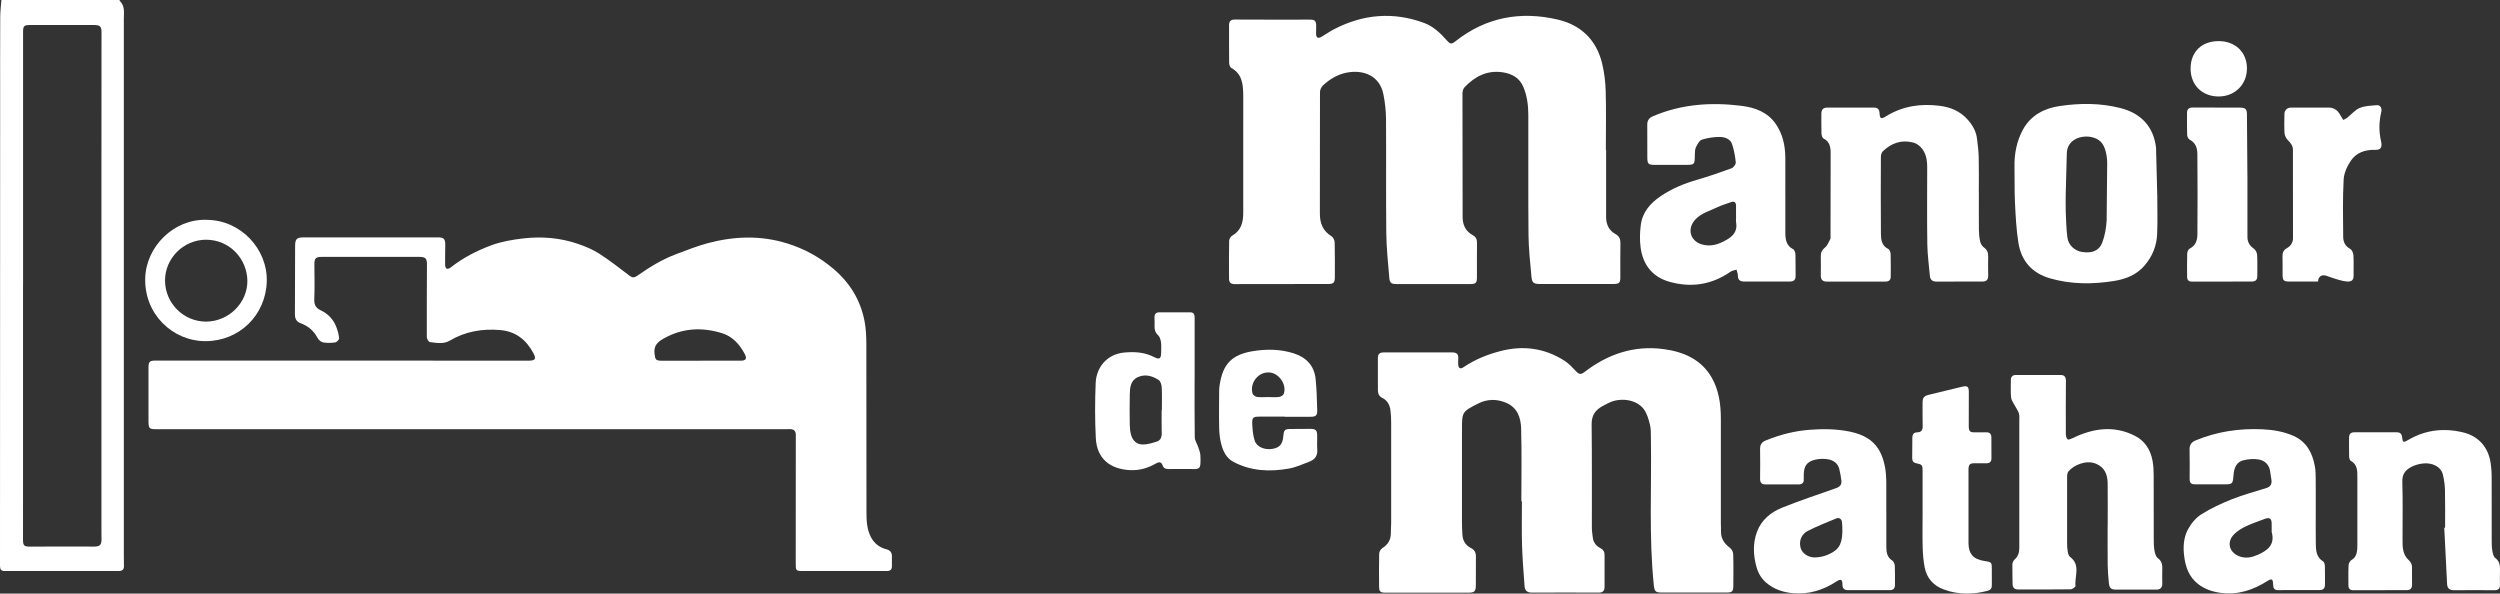 <?xml version="1.0" encoding="UTF-8"?> <svg xmlns="http://www.w3.org/2000/svg" id="Calque_2" viewBox="0 0 665.18 157.94"><rect x="0" y="0" width="665.18" height="157.94" fill="#333333" stroke="none"/><defs><style> .cls-1 { fill: #fff; } </style></defs><g id="Calque_1-2" data-name="Calque_1"><path class="cls-1" d="M31.82,0c.01.08,0,.19.04.23,1.44,1.36,1.09,3.13,1.09,4.81,0,47.7,0,95.4,0,143.11,0,.8,0,1.6.03,2.4.04.89-.37,1.35-1.26,1.37-.08,0-.16,0-.24,0-10.08,0-20.15,0-30.23.01C.23,151.94,0,151.43,0,150.51.02,109.4.03,68.3.04,27.19c0-7.56-.02-15.11.02-22.67C.06,3.01.27,1.51.38,0c10.48,0,20.96,0,31.44,0ZM6.12,75.94h.01c0,17.15,0,34.31,0,51.46,0,5.4-.01,10.8-.01,16.19,0,1.6.3,1.86,1.91,1.85,2.88-.02,5.76-.03,8.64-.03,2.8,0,5.6.02,8.4.02,1.49,0,1.94-.45,1.94-1.92,0-.64-.02-1.28-.02-1.92,0-32.67,0-65.33,0-98,0-11.68.01-23.35.02-35.03,0-1.49-.39-1.9-1.94-1.9-5.72,0-11.44,0-17.15,0-1.53,0-1.78.28-1.78,1.85,0,22.47,0,44.94,0,67.41Z"></path><path class="cls-1" d="M125.67,114.2c-27.32,0-54.63,0-81.95,0-.48,0-.96,0-1.44,0-2.76.03-2.78,0-2.77-2.82,0-4.52,0-9.04,0-13.56,0-1.6.29-1.88,1.9-1.88,33.08,0,66.15.02,99.23.02,1.76,0,2.11-.45,1.29-1.98-1.91-3.56-4.69-5.82-8.92-6.17-4.77-.39-9.2.38-13.35,2.83-1.64.97-3.51.6-5.28.38-.34-.04-.82-.88-.82-1.36-.03-6.44.02-12.88.04-19.32,0-1.58-.4-1.99-1.99-1.99-8.64,0-17.28,0-25.92,0-1.73,0-2.06.38-2.04,2.15.02,3.04.1,6.08-.03,9.12-.06,1.46.42,2.34,1.7,2.94,1.88.88,3.28,2.3,4.07,4.21.42,1.02.72,2.12.85,3.22.04.34-.62,1.04-1.04,1.11-1.05.16-2.17.2-3.22.01-.56-.1-1.2-.67-1.48-1.2-1.02-1.9-2.51-3.18-4.51-3.91-1.08-.39-1.52-1.18-1.52-2.32.03-6.04.05-12.08.05-18.12,0-1.98.38-2.4,2.37-2.4,11.88,0,23.76,0,35.64,0,1.56,0,1.96.41,1.94,2.02-.01,1.76-.06,3.52-.04,5.28,0,.36.15.89.4,1.02.24.13.77-.06,1.04-.28,3.23-2.56,6.87-4.44,10.67-5.87,2.73-1.03,5.71-1.55,8.63-1.89,4.97-.58,9.92-.18,14.67,1.47,1.95.67,3.91,1.49,5.63,2.6,2.78,1.78,5.39,3.84,8.02,5.84.73.55,1.22.6,2,.06,3.28-2.29,6.67-4.4,10.44-5.8,2.76-1.03,5.51-2.14,8.34-2.9,7.04-1.88,14.11-2.14,21.16.05,4.56,1.42,8.61,3.62,12.28,6.73,4.43,3.75,7.26,8.36,8.33,14.01.38,1.99.46,4.06.47,6.09.03,14.84,0,29.68.03,44.52,0,2.34.07,4.73,1.23,6.88.88,1.63,2.26,2.69,4.05,3.15,1.08.27,1.53.91,1.49,1.98-.02.84-.02,1.68,0,2.52.02.86-.4,1.25-1.22,1.28-.36.01-.72.01-1.08.01-7,0-14,0-21,0-2.34,0-2.3,0-2.29-2.33.02-10.52.01-21.04.02-31.56,0-.8.01-1.6,0-2.4-.02-.97-.51-1.47-1.5-1.46-.88.01-1.76.02-2.64.02-27.32,0-54.63,0-81.95,0ZM186.38,95.97c3.56,0,7.11.02,10.67,0,1.44-.01,1.76-.53,1.11-1.77-1.34-2.56-3.24-4.67-6.02-5.54-5.3-1.65-10.5-1.41-15.48,1.37-1.7.95-2.77,1.95-2.51,4.08.19,1.57.31,1.86,1.94,1.87,3.44,0,6.87,0,10.31,0Z"></path><path class="cls-1" d="M427.34,39.87c0,5.96,0,11.91,0,17.87,0,1.99.75,3.58,2.54,4.57.99.54,1.3,1.36,1.27,2.49-.07,2.96-.01,5.92-.02,8.88,0,1.6-.29,1.88-1.9,1.88-6.48,0-12.96,0-19.43,0-1.74,0-2.18-.29-2.33-2-.33-3.7-.75-7.41-.78-11.12-.1-10.6-.02-21.19-.05-31.79,0-2.56-.3-5.08-1.31-7.5-1.05-2.5-3.09-3.54-5.49-3.91-4.09-.63-7.41,1.07-10.16,3.97-.36.38-.56,1.08-.56,1.64,0,10.96.03,21.91.04,32.87,0,2.14.8,3.81,2.7,4.86.84.46,1.14,1.09,1.13,2.05-.05,3.04-.01,6.08-.02,9.12,0,1.54-.28,1.83-1.81,1.83-6.52,0-13.04,0-19.55,0-1.41,0-1.84-.27-1.96-1.69-.33-3.93-.75-7.87-.8-11.82-.11-10.12,0-20.23-.07-30.35-.02-2.22-.26-4.47-.7-6.65-1.01-5.04-5.45-6.58-9.74-5.75-2.43.47-4.56,1.73-6.36,3.43-.43.41-.77,1.16-.77,1.75-.04,10.76,0,21.51-.03,32.27-.01,2.61.76,4.66,3.08,6.07.46.28.84,1.08.86,1.65.08,3.08.05,6.16.04,9.24,0,1.51-.32,1.83-1.84,1.83-8.28.01-16.56,0-24.83.03-1.05,0-1.47-.47-1.48-1.43-.01-3.36-.04-6.72.03-10.08,0-.47.37-1.13.77-1.35,2.42-1.37,2.98-3.57,2.98-6.11-.02-7.72,0-15.44,0-23.15,0-2.76.03-5.52,0-8.28-.04-2.82-.3-5.55-3.21-7.13-.33-.18-.53-.89-.54-1.35-.04-3.32-.01-6.64-.02-9.96,0-1.08.4-1.56,1.58-1.55,6.64.05,13.28.02,19.91.02,1.32,0,1.64.28,1.69,1.58.03.72-.05,1.44-.03,2.16.03,1.1.5,1.37,1.46.82,1.14-.66,2.22-1.44,3.39-2.04,7.72-3.98,15.71-4.66,23.89-1.64,2.43.9,4.33,2.69,6.03,4.63.89,1.02,1.23,1.1,2.28.28,8.13-6.44,17.33-8.12,27.26-5.8,6.12,1.43,10.21,5.34,11.76,11.51.61,2.46.92,5.04.99,7.57.15,5.19.04,10.4.04,15.59.03,0,.06,0,.09,0Z"></path><path class="cls-1" d="M404.79,133.43c0-6.48.13-12.96-.06-19.43-.08-2.79-.94-5.49-3.9-6.79-2.54-1.11-5.11-1.07-7.54.16-4.33,2.19-4.3,2.25-4.3,7.14,0,8.12,0,16.24,0,24.36,0,1.12.05,2.24.11,3.36.08,1.6.83,2.86,2.25,3.57,1.01.51,1.36,1.24,1.35,2.3-.03,2.56,0,5.12-.02,7.68-.01,1.55-.37,1.91-1.92,1.91-7.4,0-14.8,0-22.2,0-1.29,0-1.61-.31-1.62-1.64-.02-2.92-.05-5.84.02-8.76.01-.49.4-1.15.82-1.43,1.46-.95,2.3-2.17,2.28-3.95-.01-.92.09-1.84.09-2.76,0-8.84.01-17.68,0-26.52,0-1.16-.04-2.32-.19-3.47-.18-1.4-.81-2.6-2.14-3.27-.85-.43-1.2-1.14-1.2-2.05,0-2.88,0-5.76,0-8.64,0-1.02.53-1.43,1.5-1.43,6.12,0,12.24.01,18.36,0,1.12,0,1.61.52,1.53,1.63-.04.52-.05,1.04-.03,1.56.06,1.02.57,1.32,1.41.75,2.98-2.03,6.26-3.36,9.72-4.27,6.07-1.6,11.83-.87,17.14,2.53,1.19.76,2.19,1.86,3.18,2.9.73.77,1.26.8,2.12.14,6.21-4.79,13.18-7.17,21.05-6.13,5.26.69,9.98,2.69,12.78,7.49,1.94,3.33,2.49,7.13,2.49,10.98,0,9.28,0,18.56,0,27.84,0,.72.06,1.44.04,2.16-.05,1.95.88,3.3,2.4,4.43.46.34.83,1.09.85,1.66.09,2.8.04,5.6.03,8.4,0,1.53-.31,1.82-1.83,1.82-5.72,0-11.44,0-17.16,0-1.77,0-1.99-.29-2.18-2.08-1.32-12.93-.55-25.89-.76-38.84-.02-1.28.04-2.6-.27-3.82-.36-1.44-.81-3-1.69-4.14-2-2.57-6.35-3.12-9.46-1.49-.46.24-.92.47-1.38.72-1.94,1.04-3,2.46-2.97,4.87.11,9.16.04,18.32.06,27.48,0,.91.14,1.83.26,2.74.17,1.24.87,2.15,1.96,2.71.82.42,1.17,1.01,1.16,1.91-.02,2.8-.02,5.6,0,8.4,0,1.11-.48,1.57-1.6,1.56-5.92-.03-11.84-.03-17.76,0-1.2,0-1.84-.53-1.92-1.66-.26-3.62-.57-7.24-.68-10.87-.12-3.92-.03-7.84-.03-11.76h-.13Z"></path><path class="cls-1" d="M526.52,51.2c0,3.32-.02,6.64.01,9.96.01,1.03.1,2.09.33,3.09.13.57.5,1.23.96,1.56.9.63,1.21,1.4,1.18,2.44-.04,1.68-.03,3.36,0,5.04.02,1.08-.4,1.63-1.55,1.62-4.08-.02-8.16-.01-12.23.01-1.09,0-1.65-.52-1.74-1.55-.25-2.82-.64-5.65-.68-8.47-.1-6.8-.03-13.59-.03-20.39,0-2.01-.32-3.94-1.79-5.43-.51-.51-1.21-.97-1.9-1.15-3.14-.82-5.84.13-8.12,2.33-.35.34-.51,1.01-.51,1.52-.03,6.8-.05,13.59.01,20.39.01,1.59.18,3.22,1.96,4.07.35.17.6.86.62,1.32.07,2,.03,4,.03,6,0,.95-.48,1.36-1.42,1.36-5.2-.01-10.4,0-15.59,0-1.09,0-1.61-.49-1.6-1.61.03-1.76.02-3.52,0-5.28,0-.96.4-1.58,1.15-2.21.64-.53.96-1.45,1.38-2.22.1-.19.06-.47.06-.71.01-7.4.02-14.79.03-22.19,0-1.59-.26-3-1.88-3.85-.34-.17-.54-.87-.56-1.34-.06-1.76-.02-3.52-.03-5.28,0-1.1.53-1.61,1.62-1.61,4.12,0,8.24.01,12.35,0,.98,0,1.45.44,1.51,1.44.09,1.55.38,1.71,1.74.87,4.42-2.74,9.24-3.42,14.29-2.78,2.85.36,5.4,1.42,7.37,3.62,1.29,1.43,2.24,3.04,2.51,4.95.24,1.74.44,3.49.48,5.24.08,3.08.02,6.16.02,9.24Z"></path><path class="cls-1" d="M475.03,51.49c0,3.48,0,6.96,0,10.44,0,1.78.24,3.42,2.08,4.38.37.19.59.94.61,1.44.07,1.88,0,3.76.04,5.64.02,1.07-.47,1.52-1.52,1.51-4.08-.01-8.16,0-12.24,0-1.09,0-1.6-.48-1.6-1.61,0-.52-.24-1.03-.37-1.55-.54.18-1.16.26-1.61.57-5.03,3.5-10.55,4.3-16.34,2.63-4.52-1.31-7.01-4.63-7.58-9.24-.24-1.92-.18-3.93.07-5.85.45-3.44,2.56-5.83,5.37-7.71,2.92-1.96,6.09-3.28,9.46-4.26,3.14-.91,6.24-1.98,9.31-3.1.52-.19,1.18-1.07,1.13-1.56-.16-1.65-.46-3.32-.99-4.88-.48-1.41-1.95-1.88-3.24-1.9-1.6-.02-3.26.24-4.78.72-.67.21-1.2,1.22-1.57,1.97-.28.58-.3,1.32-.31,1.99-.03,2.75-.01,2.75-2.72,2.75-2.68,0-5.36.01-8.04,0-1.6,0-1.87-.29-1.88-1.9-.01-2.92.01-5.84-.02-8.76-.01-1.15.46-1.83,1.53-2.29,7.58-3.24,15.49-3.77,23.54-2.76,3.58.45,6.96,1.65,9.15,4.86,1.82,2.67,2.48,5.69,2.51,8.87.03,3.2,0,6.4,0,9.6ZM461.91,57.83c0-1.04.02-2.07,0-3.11-.02-.88-.44-1.26-1.32-.94-1.24.44-2.51.81-3.69,1.38-2,.96-4.21,1.52-5.81,3.23-2.25,2.4-1.46,5.68,1.69,6.63,2.48.75,4.7-.07,6.83-1.34,1.75-1.04,2.7-2.41,2.32-4.53-.08-.43-.01-.88-.01-1.31Z"></path><path class="cls-1" d="M560.8,139.86c0-3.76.04-7.52-.01-11.28-.03-2.3-.78-4.24-3.12-5.2-2.63-1.08-5.86.36-7.3,2.02-.32.37-.37,1.05-.37,1.59-.02,5.84-.01,11.68,0,17.51,0,.72.02,1.45.15,2.15.1.53.24,1.23.62,1.51,2.89,2.14,1.19,5.14,1.46,7.75.03.26-.84.88-1.29.89-4.64.07-9.28.04-13.91.04-1.02,0-1.54-.45-1.54-1.53,0-1.72-.09-3.44-.05-5.15,0-.42.24-.96.55-1.24.96-.84,1.29-1.89,1.29-3.1,0-.88,0-1.76,0-2.64,0-10.36,0-20.71,0-31.07,0-.72.09-1.48-.12-2.15-.23-.76-.76-1.42-1.13-2.14-.35-.68-.87-1.36-.94-2.07-.15-1.51-.04-3.03-.06-4.55-.02-.95.43-1.43,1.36-1.43,3.96-.01,7.92-.01,11.88,0,1.08,0,1.42.6,1.41,1.63-.04,4.68-.04,9.36-.02,14.04,0,.51.14,1.17.48,1.46.21.18.94-.14,1.38-.35,5.45-2.63,10.99-3.43,16.58-.56,2.65,1.36,4.11,3.76,4.64,6.65.23,1.25.28,2.54.29,3.82.03,5.64,0,11.28.02,16.91,0,1.04.01,2.09.19,3.11.13.72.37,1.64.89,2.02,1.18.85,1.23,1.94,1.19,3.17-.04,1.2-.01,2.4,0,3.6,0,1.09-.49,1.61-1.61,1.61-3.56-.01-7.12,0-10.68,0-1.33,0-1.78-.39-1.92-1.77-.15-1.55-.29-3.11-.31-4.66-.05-3.52-.01-7.04-.02-10.56Z"></path><path class="cls-1" d="M573.99,51.81c0,3.48.11,6.96-.03,10.43-.13,3.15-1.26,5.98-3.35,8.41-2.13,2.49-5.03,3.61-8.07,4.1-5.72.92-11.47.94-17.11-.7-4.72-1.37-7.59-4.57-8.37-9.35-.58-3.53-.75-7.14-.93-10.72-.16-3.19-.06-6.39-.13-9.59-.07-3.51.6-6.89,2.27-9.94,2.05-3.74,5.59-5.61,9.64-6.22,5.44-.82,10.91-.85,16.31.53,5.47,1.4,8.75,4.92,9.44,10.49l.32,12.56ZM560.67,43.84c.01-1.17-.09-2.34-.38-3.47-.59-2.29-1.67-3.46-3.87-3.91-2.51-.52-6.39.5-6.5,4.34l-.29,10.89c0,1.6-.05,3.2.01,4.79.09,2.23.15,4.47.43,6.68.27,2.11,1.97,3.61,4,3.9,2.56.36,4.44-.32,5.27-2.49.71-1.86,1.07-3.92,1.18-5.92l.14-14.81Z"></path><path class="cls-1" d="M650.57,140.39c0-3.32.05-6.64-.03-9.95-.03-1.39-.24-2.79-.55-4.14-.49-2.09-2.82-3.33-5.49-2.96-.94.13-1.9.39-2.75.81-1.62.79-2.63,1.9-2.56,4.01.16,5.07.04,10.15.06,15.23,0,1.08-.03,2.19.23,3.22.2.83.66,1.73,1.28,2.29.66.6,1.01,1.19,1.01,2.04,0,1.52-.02,3.04.01,4.56.02.99-.39,1.51-1.4,1.52-4.76,0-9.51.01-14.27.02-.84,0-1.26-.43-1.26-1.26,0-1.8-.05-3.6.04-5.4.02-.48.37-1.13.76-1.36,1.03-.6,1.39-1.49,1.51-2.57.05-.52.07-1.04.07-1.56,0-5.96,0-11.91,0-17.87,0-1.69.06-3.39-1.75-4.4-.28-.16-.43-.76-.44-1.17-.05-1.68-.02-3.36-.02-5.04,0-1.03.53-1.4,1.51-1.39,3.72.02,7.44.01,11.15,0,.95,0,1.36.42,1.46,1.35.14,1.37.34,1.45,1.53.74,4.61-2.74,9.58-3.3,14.69-2.06,3.85.94,6.71,3.65,7.36,8.34.15,1.11.24,2.23.24,3.34.02,5.52,0,11.03.01,16.55,0,1.04-.02,2.09.14,3.11.11.72.3,1.67.8,2.06,1.3.99,1.3,2.26,1.26,3.64-.04,1.16-.02,2.32,0,3.48.02,1-.42,1.48-1.43,1.47-3.6-.02-7.2-.03-10.79,0-1.17,0-1.79-.45-1.85-1.66-.24-4.99-.5-9.97-.75-14.96.08,0,.15,0,.23-.01Z"></path><path class="cls-1" d="M501.9,136.06c0,3.2.01,6.4,0,9.59,0,1.43.27,2.66,1.6,3.52.38.24.64.93.66,1.43.08,1.67.02,3.36.04,5.04,0,.96-.47,1.38-1.4,1.38-3.68,0-7.36,0-11.03,0-1.01,0-1.55-.38-1.55-1.49,0-1.36-.43-1.58-1.59-.82-3.52,2.31-7.34,3.49-11.57,3.12-2.64-.23-5.05-1.03-7.13-2.8-1.35-1.15-2.15-2.61-2.59-4.22-.85-3.1-.99-6.26.15-9.32,1.19-3.2,3.72-5.23,6.74-6.44,4.7-1.88,9.5-3.48,14.28-5.16,1.03-.36,1.57-.95,1.43-2.02-.14-1.06-.3-2.13-.58-3.17-.38-1.42-1.53-2.22-2.85-2.47-1.14-.22-2.42-.19-3.55.08-2.21.52-3,1.71-3.03,3.98,0,.4-.02.8,0,1.2.06.97-.42,1.4-1.36,1.4-2.96,0-5.92,0-8.87,0-1,0-1.4-.52-1.39-1.52.03-2.64.05-5.28,0-7.91-.03-1.2.51-1.86,1.54-2.28,3.76-1.54,7.67-2.53,11.71-2.83,3.55-.27,7.1-.23,10.62.49,3.69.75,6.71,2.38,8.31,5.95,1.04,2.33,1.37,4.83,1.4,7.37.02,2.64,0,5.28,0,7.92h0ZM490.2,141.68c0-1.09,0-1.87-.1-2.78-.09-.72-.65-1.32-1.54-.95-2.53,1.06-5.1,2.05-7.54,3.3-1.82.94-2.42,2.79-1.91,4.59.37,1.32,1.96,2.51,3.74,2.48,1.16-.02,2.4-.25,3.47-.72,2.52-1.1,3.77-2.28,3.88-5.93Z"></path><path class="cls-1" d="M616.16,135.41c0,3.08-.04,6.16.01,9.23.03,1.8.11,3.62,1.95,4.74.31.19.46.84.47,1.28.05,1.64.01,3.28.02,4.92,0,.95-.48,1.41-1.39,1.41-3.72.02-7.44.02-11.15.02-.92,0-1.23-.53-1.25-1.39-.04-1.61-.31-1.8-1.63-.97-3.81,2.38-7.87,3.73-12.4,3.08-2.14-.3-4.15-.94-5.94-2.34-2.45-1.92-3.33-4.51-3.7-7.39-.31-2.42-.17-4.9.95-7.04.82-1.57,2.09-3.14,3.56-4.08,2.57-1.63,5.39-2.94,8.22-4.06,3-1.19,6.14-2.02,9.22-3,.99-.32,1.4-1.02,1.28-2.03-.09-.75-.25-1.5-.34-2.25-.21-1.79-1.33-2.94-2.92-3.26-1.35-.27-2.88-.15-4.23.19-1.88.47-2.46,2.07-2.61,3.88-.2,2.53-.24,2.52-2.8,2.52-2.4,0-4.8.02-7.2,0-1.4,0-1.68-.3-1.68-1.7,0-2.52.05-5.04-.02-7.55-.04-1.29.53-2,1.65-2.46,5.68-2.34,11.6-3.22,17.71-2.94,2.85.13,5.65.59,8.28,1.75,3.49,1.54,5.03,4.52,5.69,8.05.2,1.09.22,2.23.23,3.34.03,2.68.01,5.36.01,8.04h0ZM604.43,141.58c0-.72,0-1.44,0-2.16,0-1.49-.52-1.86-1.95-1.32-1.68.63-3.39,1.22-5,1.98-1.07.51-2.12,1.17-2.96,1.98-2.17,2.09-1.47,4.93,1.35,5.98,1.7.63,3.31.26,4.88-.43,2.62-1.15,4.62-2.71,3.69-6.04Z"></path><path class="cls-1" d="M623.47,31.93c.36-.2.75-.36,1.07-.61,1.11-.88,2.07-2.08,3.32-2.6,1.38-.57,3-.6,4.53-.73.93-.08,1.46.76,1.19,1.88-.61,2.53-.65,5.15-.05,7.69.5,2.15-.56,2.34-1.71,2.31-2.55-.05-4.86.75-6.29,2.84-1,1.46-1.86,3.32-1.95,5.05-.27,5.09-.18,10.21-.12,15.32.01,1.28.53,2.44,1.86,3.14.46.25.82,1.09.86,1.68.11,1.83.02,3.67.04,5.51.02,2.27-2.28,1.73-7.27-.04-1.2-.43-2.18.27-2.18,1.54h0c-2.56,0-5.12.02-7.67,0-1.46,0-1.76-.32-1.77-1.76,0-1.64.02-3.28-.02-4.92-.02-.97.26-1.72,1.17-2.2.97-.52,1.62-1.5,1.62-2.61.02-7.87,0-15.74-.02-23.61,0-1.06-.62-1.8-1.36-2.53-.42-.41-.83-1.24-.87-1.83-.11-1.71-.05-3.43-.03-5.15,0-.92.75-1.66,1.67-1.67,3.39-.01,6.79-.01,10.18,0,1.11,0,2.14.58,2.72,1.52l1.1,1.78Z"></path><path class="cls-1" d="M511.55,136.41c0-3.68,0-7.36,0-11.03,0-1.65-.09-1.79-1.72-2.13-.77-.16-1.06-.63-1.05-1.36.02-1.8.05-3.6.04-5.4,0-.92.37-1.44,1.33-1.46,1.09-.02,1.44-.63,1.42-1.64-.04-2.04-.03-4.08-.03-6.12,0-1.5.33-1.9,1.76-2.25,2.91-.7,5.82-1.43,8.73-2.12,1.46-.34,1.82-.03,1.82,1.45,0,3-.03,6-.02,8.99,0,1.46.32,1.73,1.79,1.7.96-.02,1.92-.02,2.88-.02.87,0,1.35.42,1.35,1.31,0,1.88.01,3.76.02,5.64,0,.83-.43,1.27-1.25,1.29-1,.02-2,.01-3,0-1.51-.03-1.86.26-1.86,1.78-.01,5.36,0,10.71,0,16.07,0,1.12,0,2.24,0,3.36.01,2.87,1.29,4.34,4.14,4.77,2.06.31,2.09.35,2.07,2.39,0,1.36-.01,2.72,0,4.08.01.85-.37,1.3-1.2,1.51-3.89.99-7.75,1.03-11.55-.37-2.76-1.01-4.55-2.97-5.11-5.86-.34-1.75-.49-3.56-.54-5.35-.08-3.08-.02-6.16-.02-9.23h.01Z"></path><path class="cls-1" d="M317.85,100.62c0,5.24-.04,10.47.04,15.71.01.87.62,1.72.91,2.6.24.73.56,1.48.59,2.24.17,4.21-.11,3.61-3.62,3.61-1.6,0-3.2,0-4.8.02-.74,0-1.36-.15-1.62-.94-.34-1.02-.97-1.02-1.78-.55-2.12,1.22-4.35,1.9-6.85,1.78-5.46-.25-8.87-3.15-9.15-8.47-.26-4.9-.24-9.84-.04-14.74.16-3.93,2.8-7.66,7.69-8.09,2.71-.24,5.33-.08,7.82,1.2,1.49.77,1.9.46,1.91-1.23,0-.92.08-1.85-.05-2.75-.09-.63-.31-1.39-.75-1.8-.72-.68-.98-1.4-.95-2.33.03-.8,0-1.6-.02-2.4-.03-.89.38-1.38,1.26-1.38,2.76-.02,5.52-.01,8.27,0,1.07,0,1.15.76,1.15,1.58,0,5.32,0,10.63,0,15.95-.01,0-.03,0-.04,0ZM309.09,109.18s.03,0,.05,0c0-2.04.07-4.08-.04-6.11-.03-.68-.3-1.62-.8-1.95-1.72-1.15-3.71-1.67-5.67-.72-1.9.92-1.99,2.86-2.03,4.67-.06,2.67-.04,5.35,0,8.03.01.87.12,1.76.34,2.6.42,1.54,1.53,2.56,3.09,2.57,1.26.01,2.56-.39,3.78-.79.96-.31,1.32-1.14,1.29-2.2-.05-2.03-.02-4.07-.02-6.11Z"></path><path class="cls-1" d="M597.98,46.71c0,5.44,0,10.87,0,16.31,0,1.33.54,2.34,1.68,3.12.47.32.86,1.08.9,1.66.11,1.87.03,3.76.05,5.64,0,1.01-.47,1.47-1.46,1.47-5.32,0-10.64,0-15.96.02-.86,0-1.25-.45-1.26-1.26-.01-2.08-.04-4.16.03-6.24.02-.45.31-1.12.66-1.29,1.62-.8,2.04-2.26,2.05-3.8.06-7.12.05-14.24-.01-21.35-.01-1.54-.43-3-2.03-3.82-.36-.19-.68-.82-.69-1.27-.07-1.96-.03-3.92-.03-5.88,0-1,.51-1.41,1.51-1.41,4.16.02,8.32,0,12.48.02,1.59,0,1.95.4,1.95,1.88l.12,16.2Z"></path><path class="cls-1" d="M341.81,110.85c-2.16,0-4.32,0-6.48,0-1.99,0-2.24.17-2.13,2.21.07,1.42.21,2.88.65,4.21.55,1.69,2.73,2.54,4.84,2.14,1.83-.34,2.6-1.29,2.77-3.37.13-1.68.39-1.9,2.06-1.9,1.72,0,3.44-.01,5.16-.03,1.37-.01,1.77.37,1.79,1.78.02,1.24-.08,2.49.02,3.72.13,1.67-.67,2.68-2.11,3.23-1.79.68-3.57,1.5-5.43,1.83-5.09.9-10.13.7-14.82-1.81-1.8-.97-2.67-2.74-3.17-4.62-.37-1.38-.54-2.83-.57-4.26-.08-3.4-.02-6.8,0-10.19,0-.44.05-.88.12-1.31.85-5.71,3.31-8.19,9.03-9.08,3.6-.56,7.19-.5,10.68.61,3.29,1.05,5.44,3.24,5.82,6.75.3,2.81.35,5.66.44,8.49.04,1.26-.41,1.63-1.68,1.64-2.32.01-4.64,0-6.96,0v-.03ZM337.44,105.65h0c.96,0,1.92.1,2.86-.03.46-.06,1.13-.42,1.27-.81.89-2.49-1.29-5.6-3.92-5.72-2.88-.13-5.19,2.79-4.38,5.63.11.39.75.83,1.19.89.98.13,1.99.04,2.98.04Z"></path><path class="cls-1" d="M54.95,58.5c9.1,0,16.29,7.78,16.03,16.42-.28,9-7.35,15.86-16.33,15.85-8.68,0-16.3-7.15-16.01-16.8.25-8.38,7.62-15.76,16.31-15.48ZM54.82,63.78c-6.02.02-10.96,4.98-10.91,10.93.06,5.98,4.9,10.83,10.85,10.86,6.03.03,11.15-4.97,11.06-10.93-.09-5.62-4.56-10.84-11-10.86Z"></path><path class="cls-1" d="M582.86,18.26c-.01-4.46,2.93-7.33,7.49-7.32,4.43.01,7.5,2.98,7.5,7.26,0,4.27-3.19,7.46-7.51,7.47-4.41.01-7.47-3.02-7.49-7.41Z"></path></g></svg> 